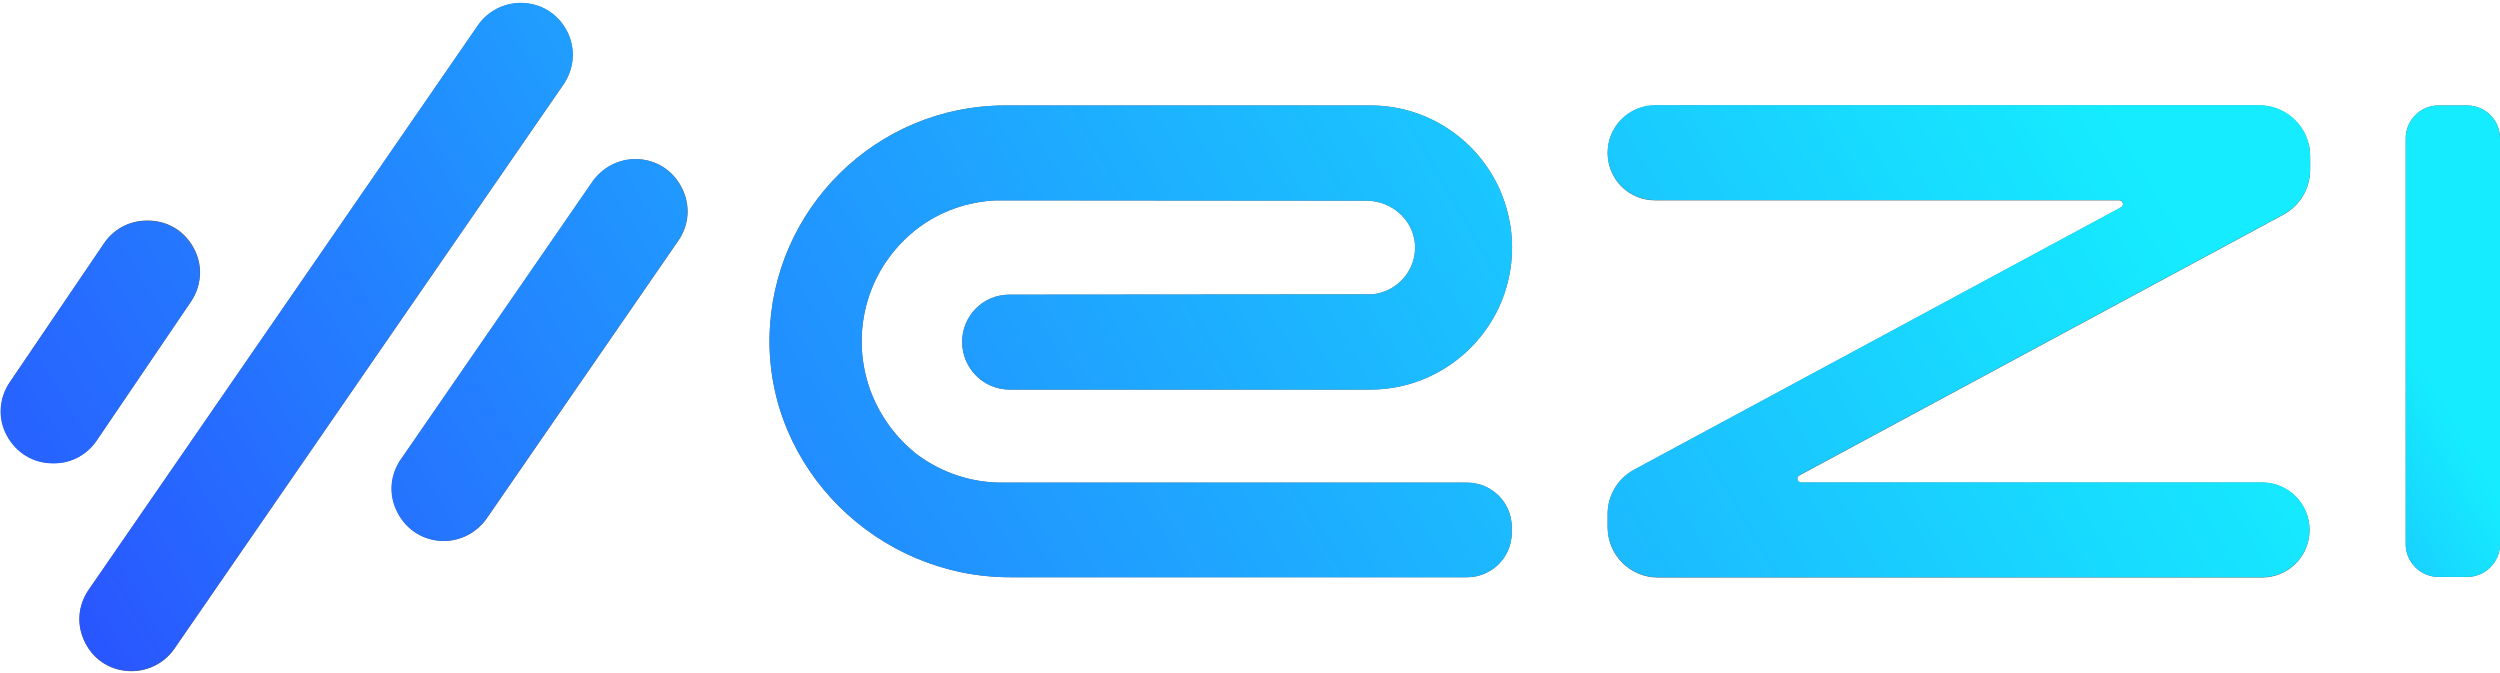 <?xml version="1.0" encoding="UTF-8"?>
<svg width="806px" height="217px" viewBox="0 0 806 217" version="1.1" xmlns="http://www.w3.org/2000/svg" xmlns:xlink="http://www.w3.org/1999/xlink">
    <title>iso-logo-color</title>
    <defs>
        <linearGradient x1="-201.098%" y1="147.415%" x2="134.808%" y2="17.097%" id="linearGradient-1">
            <stop stop-color="#2A50FF" offset="0%"></stop>
            <stop stop-color="#15ECFF" offset="85.36%"></stop>
        </linearGradient>
        <linearGradient x1="-40.547%" y1="311.415%" x2="59.562%" y2="22.425%" id="linearGradient-2">
            <stop stop-color="#2A50FF" offset="0%"></stop>
            <stop stop-color="#15ECFF" offset="85.36%"></stop>
        </linearGradient>
        <linearGradient x1="-9.846%" y1="96.803%" x2="251.058%" y2="-107.126%" id="linearGradient-3">
            <stop stop-color="#2A50FF" offset="0%"></stop>
            <stop stop-color="#15ECFF" offset="85.36%"></stop>
        </linearGradient>
        <linearGradient x1="-91.196%" y1="155.178%" x2="387.813%" y2="-201.657%" id="linearGradient-4">
            <stop stop-color="#2A50FF" offset="0%"></stop>
            <stop stop-color="#15ECFF" offset="85.36%"></stop>
        </linearGradient>
        <linearGradient x1="-75.156%" y1="137.976%" x2="723.882%" y2="-423.742%" id="linearGradient-5">
            <stop stop-color="#2A50FF" offset="0%"></stop>
            <stop stop-color="#15ECFF" offset="85.36%"></stop>
        </linearGradient>
        <linearGradient x1="-102.598%" y1="109.378%" x2="215.191%" y2="-7.185%" id="linearGradient-6">
            <stop stop-color="#2A50FF" offset="0%"></stop>
            <stop stop-color="#15ECFF" offset="85.36%"></stop>
        </linearGradient>
    </defs>
    <g id="Page-1" stroke="none" stroke-width="1" fill="none" fill-rule="evenodd">
        <g id="iso-logo-color" fill-rule="nonzero">
            <g id="g16" transform="translate(0, 1)" fill="#606060">
                <path d="M442.3,93.9 L325.4,94 C316.9,94 310.1,100.9 310.2,109.4 L310.2,109.4 C310.3,117.8 317.1,124.6 325.5,124.6 L441.7,124.6 C460,124.6 475.7,113.9 483.1,98.4 C485.9,92.5 487.5,85.8 487.5,78.8 C487.5,71.9 485.9,65.3 483.2,59.4 C475.9,43.8 460.1,33 441.8,33 C441.8,33 441.8,33 441.8,33 C441.8,33 441.8,33 441.8,33 C441.8,33 325.7,33 324.1,33 C282.6,33 248.9,66.3 248.1,107.6 C247.3,150.2 283,185.1 325.6,185.1 L473,185.1 C481,185.1 487.4,178.6 487.4,170.7 L487.4,169 C487.4,161 480.9,154.6 473,154.6 L323,154.6 C312.9,154.6 303.5,151.3 295.9,145.7 C295.4,145.3 294.9,145 294.5,144.6 C294.4,144.5 294.3,144.5 294.3,144.4 C288.1,139.2 283.3,132.3 280.5,124.6 C278.8,119.8 277.8,114.6 277.8,109.1 C277.8,103.8 278.7,98.8 280.3,94.1 C283.3,85.4 288.8,78 296,72.5 C303.1,67.2 311.8,64 321.2,63.6 L325.4,63.6 L439.4,63.7 L440.5,63.7 C448.6,63.7 455.7,69.8 456.2,77.9 C456.7,86.2 450.4,93.2 442.3,93.9 Z" id="path4"></path>
                <path d="M31.2,141 L61.6,96.2 C65.1,91 65.5,84.5 62.5,79 C59.5,73.4 54,70.1 47.7,70.1 L47.4,70.1 C41.8,70.1 36.7,72.8 33.6,77.4 L3.2,122.2 C-0.3,127.4 -0.7,133.9 2.3,139.4 C5.3,144.9 10.8,148.3 17.1,148.3 L17.4,148.3 C22.9,148.4 28,145.6 31.2,141 Z" id="path6"></path>
                <path d="M204.9,50.3 C199.4,50.3 194.3,53 191.1,57.5 L129.3,147.1 C125.7,152.3 125.3,158.8 128.3,164.4 C131.2,170 136.8,173.4 143.1,173.4 C148.6,173.4 153.7,170.7 156.9,166.2 L218.7,76.6 C222.3,71.4 222.7,64.9 219.7,59.3 C216.7,53.6 211.2,50.3 204.9,50.3 Z" id="path8"></path>
                <path d="M182.7,8.9 C179.8,3.3 174.2,0 167.9,0 L167.9,0 C162.4,0 157.3,2.7 154.1,7.2 L28.6,189.2 C25,194.4 24.6,200.9 27.6,206.5 C30.5,212.1 36.1,215.4 42.4,215.4 C47.9,215.4 53.1,212.7 56.2,208.2 L181.7,26.2 C185.2,20.9 185.6,14.5 182.7,8.9 Z" id="path10"></path>
                <path d="M795.4,33 L786.2,33 C780.3,33 775.6,37.8 775.6,43.6 L775.6,174.4 C775.6,180.3 780.4,185 786.2,185 L795.4,185 C801.3,185 806,180.2 806,174.4 L806,43.6 C806,37.8 801.3,33 795.4,33 Z" id="path12"></path>
                <path d="M728.4,33 L533.6,33 C525.2,33 518.3,39.8 518.3,48.3 C518.3,56.8 525.1,63.6 533.6,63.6 L683.2,63.6 C684.5,63.6 684.9,65.3 683.8,65.9 L526.8,150.5 C521.6,153.3 518.3,158.8 518.3,164.7 L518.3,169 C518.3,177.9 525.5,185.2 534.5,185.2 L729.3,185.2 C737.7,185.2 744.6,178.4 744.6,169.9 C744.6,161.5 737.8,154.6 729.3,154.6 L580.7,154.6 C579.4,154.6 579,152.9 580.1,152.3 L736.2,68.2 C741.5,65.3 744.8,59.8 744.8,53.7 L744.8,49.4 C744.8,40.4 737.4,33 728.4,33 Z" id="path14"></path>
            </g>
            <path d="M683.8,66.8 L526.8,151.4 C521.6,154.2 518.3,159.7 518.3,165.6 L518.3,169.9 C518.3,178.8 525.5,186.1 534.5,186.1 L729.3,186.1 C737.7,186.1 744.6,179.3 744.6,170.8 C744.6,162.4 737.8,155.5 729.3,155.5 L580.7,155.5 C579.4,155.5 579,153.8 580.1,153.2 L736.2,69.1 C741.5,66.2 744.8,60.7 744.8,54.6 L744.8,50.3 C744.8,41.2 737.4,33.9 728.4,33.9 L533.6,33.9 C525.2,33.9 518.3,40.7 518.3,49.2 C518.3,57.7 525.1,64.5 533.6,64.5 L683.2,64.5 C684.5,64.5 685,66.2 683.8,66.8 Z" id="path23" fill="url(#linearGradient-1)"></path>
            <path d="M795.4,34 L786.2,34 C780.3,34 775.6,38.8 775.6,44.6 L775.6,175.4 C775.6,181.3 780.4,186 786.2,186 L795.4,186 C801.3,186 806,181.2 806,175.4 L806,44.6 C806,38.8 801.3,34 795.4,34 Z" id="path30" fill="url(#linearGradient-2)"></path>
            <path d="M167.9,0.9 L167.9,0.9 C162.4,0.9 157.2,3.6 154.1,8.1 L28.6,190.1 C25,195.3 24.6,201.8 27.6,207.4 C30.5,213 36.1,216.3 42.4,216.3 C47.9,216.3 53.1,213.6 56.2,209.1 L181.7,27.1 C185.3,21.9 185.7,15.4 182.7,9.8 C179.7,4.3 174.2,0.9 167.9,0.9 Z" id="path37" fill="url(#linearGradient-3)"></path>
            <path d="M143,174.4 C148.5,174.4 153.6,171.7 156.8,167.2 L218.6,77.6 C222.2,72.4 222.6,65.9 219.6,60.3 C216.7,54.7 211.1,51.3 204.8,51.3 C199.3,51.3 194.2,54 191,58.5 L129.2,148.1 C125.6,153.3 125.2,159.8 128.2,165.4 C131.2,171 136.7,174.4 143,174.4 Z" id="path44" fill="url(#linearGradient-4)"></path>
            <path d="M17,149.4 L17.3,149.4 C22.9,149.4 28,146.7 31.1,142.1 L61.5,97.3 C65,92.1 65.4,85.6 62.4,80.1 C59.4,74.5 53.9,71.2 47.6,71.2 L47.3,71.2 C41.7,71.2 36.6,73.9 33.5,78.5 L3.1,123.3 C-0.4,128.5 -0.8,135 2.2,140.5 C5.2,146 10.7,149.4 17,149.4 Z" id="path51" fill="url(#linearGradient-5)"></path>
            <g id="g60" transform="translate(248, 34)" fill="url(#linearGradient-6)">
                <path d="M194.3,60.9 L77.4,61 C68.9,61 62.1,67.9 62.2,76.4 L62.2,76.4 C62.3,84.8 69.1,91.6 77.5,91.6 L193.7,91.6 C212,91.6 227.7,80.9 235.1,65.4 C237.9,59.5 239.5,52.8 239.5,45.8 C239.5,38.9 237.9,32.3 235.2,26.4 C227.9,10.8 212.1,0 193.8,0 C193.8,0 193.8,0 193.8,0 C193.8,0 193.8,0 193.8,0 C193.8,0 77.7,0 76.1,0 C34.6,0 0.9,33.3 0.1,74.6 C-0.7,117.2 35,152.1 77.6,152.1 L225,152.1 C233,152.1 239.4,145.6 239.4,137.7 L239.4,136 C239.4,128 232.9,121.6 225,121.6 L75,121.6 C64.9,121.6 55.5,118.3 47.9,112.7 C47.4,112.3 46.9,112 46.5,111.6 C46.4,111.5 46.3,111.5 46.3,111.4 C40.1,106.2 35.3,99.3 32.5,91.6 C30.8,86.8 29.8,81.6 29.8,76.1 C29.8,70.8 30.7,65.8 32.3,61.1 C35.3,52.4 40.8,45 48,39.5 C55.1,34.2 63.8,31 73.2,30.6 L77.4,30.6 L191.4,30.7 L192.5,30.7 C200.6,30.7 207.7,36.8 208.2,44.9 C208.7,53.2 202.4,60.2 194.3,60.9 Z" id="path58"></path>
            </g>
        </g>
    </g>
</svg>